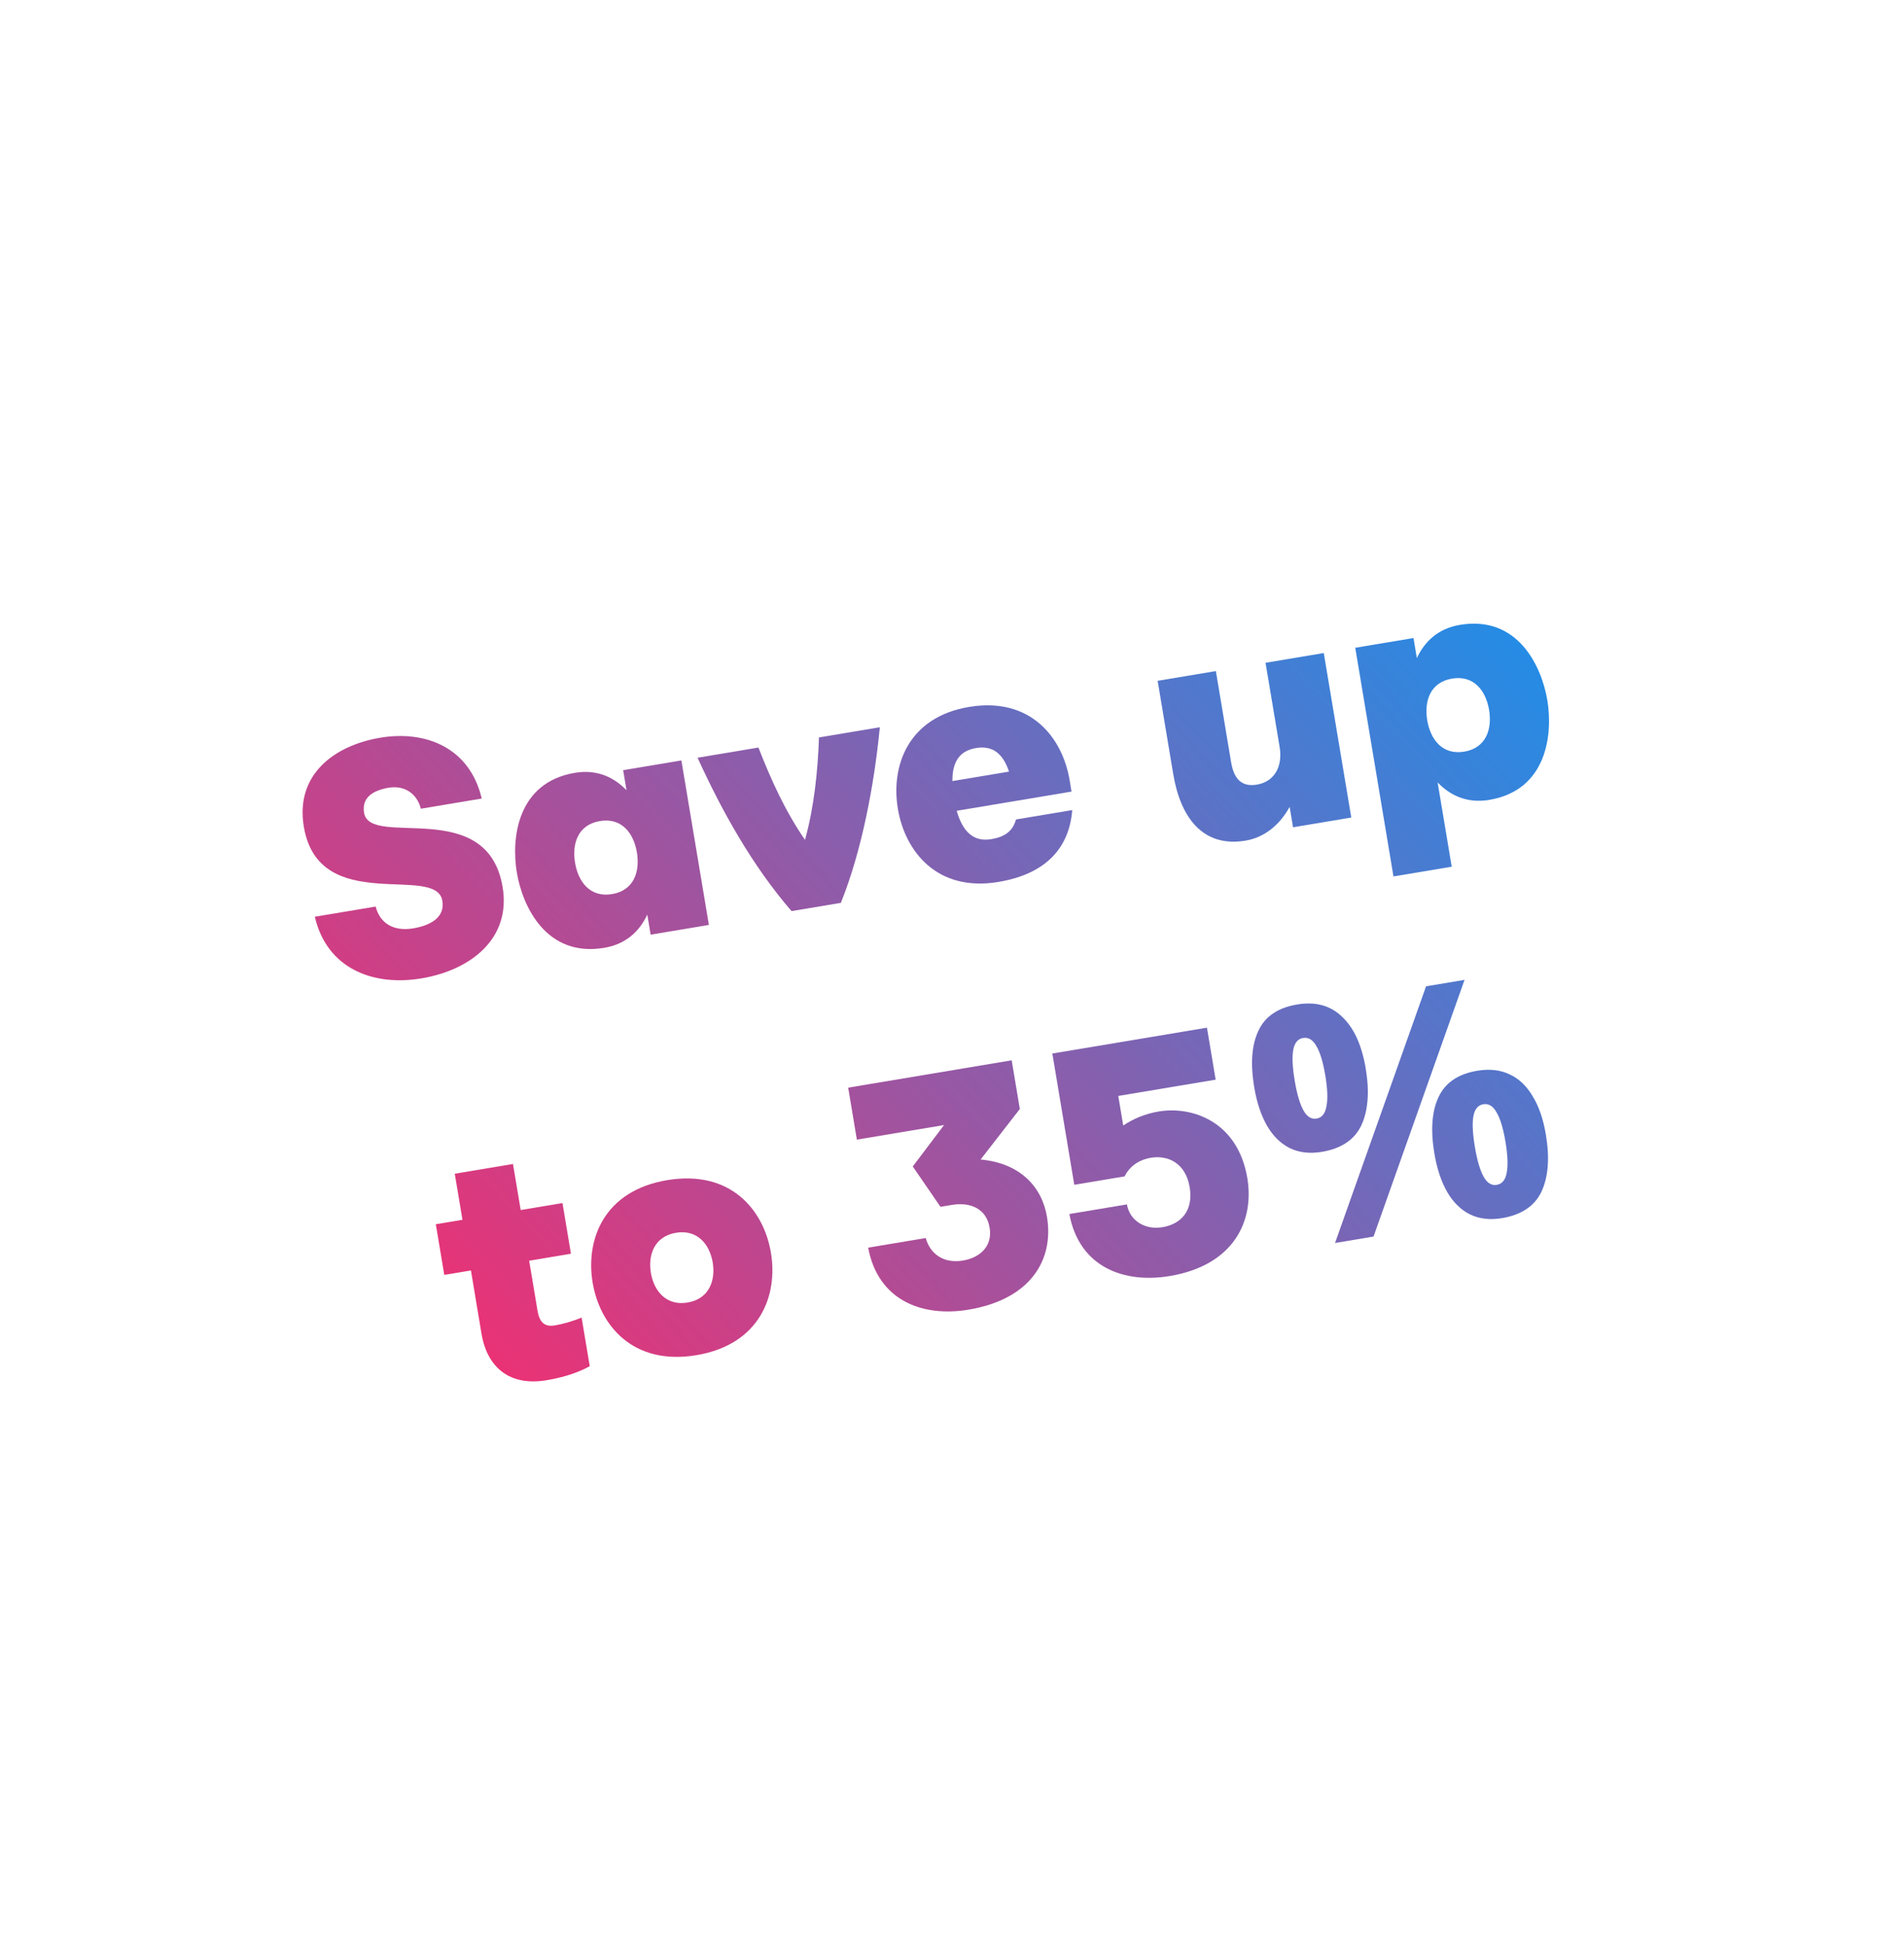 <svg width="137" height="140" viewBox="0 0 137 140" fill="none" xmlns="http://www.w3.org/2000/svg">
<g filter="url(#filter0_d_6387_25238)">
<circle cx="68.769" cy="67.644" r="58" transform="rotate(-9.49 68.769 67.644)" fill="white"/>
</g>
<path d="M93.338 72.271C94.664 72.05 95.744 72.348 96.578 73.165C97.425 73.965 97.989 75.201 98.268 76.873C98.548 78.546 98.443 79.91 97.955 80.965C97.463 82.004 96.515 82.641 95.111 82.876C94.243 83.021 93.474 82.931 92.802 82.605C92.147 82.276 91.604 81.743 91.172 81.004C90.738 80.249 90.428 79.32 90.244 78.215C89.964 76.542 90.063 75.195 90.542 74.174C91.017 73.138 91.949 72.503 93.338 72.271ZM93.765 74.682C93.387 74.745 93.15 75.028 93.056 75.531C92.961 76.033 92.996 76.773 93.159 77.752C93.32 78.714 93.528 79.426 93.784 79.886C94.039 80.346 94.356 80.545 94.735 80.481C95.114 80.418 95.349 80.127 95.441 79.609C95.548 79.088 95.522 78.346 95.361 77.384C95.197 76.405 94.981 75.695 94.713 75.254C94.46 74.809 94.144 74.618 93.765 74.682ZM105.379 70.502L98.831 88.97L96.061 89.433L102.61 70.965L105.379 70.502ZM106.302 77.039C107.185 76.891 107.963 76.981 108.634 77.306C109.302 77.617 109.852 78.141 110.284 78.88C110.728 79.6 111.045 80.521 111.232 81.641C111.512 83.314 111.407 84.678 110.918 85.733C110.427 86.772 109.479 87.409 108.074 87.644C107.206 87.789 106.437 87.699 105.766 87.373C105.111 87.044 104.567 86.511 104.136 85.772C103.701 85.017 103.392 84.087 103.207 82.983C102.928 81.31 103.027 79.963 103.505 78.942C103.981 77.906 104.913 77.271 106.302 77.039ZM106.729 79.45C106.35 79.513 106.114 79.796 106.019 80.298C105.925 80.801 105.959 81.541 106.123 82.52C106.284 83.482 106.492 84.194 106.747 84.654C107.003 85.114 107.32 85.313 107.698 85.249C108.077 85.186 108.314 84.903 108.408 84.401C108.516 83.88 108.488 83.13 108.324 82.152C108.161 81.173 107.945 80.463 107.676 80.021C107.423 79.577 107.108 79.386 106.729 79.45Z" fill="url(#paint0_linear_6387_25238)"/>
<path d="M86.845 73.941L87.471 77.681L80.464 78.852L80.82 80.982C81.542 80.497 82.382 80.137 83.376 79.971C85.767 79.571 89.066 80.675 89.751 84.77C90.265 87.847 88.779 91.04 84.163 91.811C80.896 92.357 77.66 91.195 76.944 87.348L81.087 86.656C81.277 87.792 82.346 88.514 83.648 88.296C84.974 88.075 85.885 87.119 85.6 85.415C85.307 83.663 84.021 83.1 82.814 83.301C81.867 83.46 81.247 83.977 80.92 84.64L77.299 85.245L75.72 75.8L86.845 73.941Z" fill="url(#paint1_linear_6387_25238)"/>
<path d="M73.38 79.793L70.557 83.428C73.398 83.683 74.973 85.391 75.333 87.545C75.848 90.622 74.184 93.48 69.686 94.231C66.42 94.777 63.184 93.615 62.468 89.768L66.61 89.076C66.919 90.192 67.87 90.934 69.29 90.696C70.497 90.494 71.432 89.681 71.207 88.332C70.977 86.959 69.825 86.47 68.475 86.696L67.671 86.83L65.677 83.927L67.928 80.947L61.655 81.996L61.03 78.256L72.795 76.289L73.38 79.793Z" fill="url(#paint2_linear_6387_25238)"/>
<path d="M42.642 92.279C42.128 89.202 43.436 85.674 48.005 84.911C52.573 84.147 54.958 87.058 55.472 90.135C55.987 93.212 54.678 96.74 50.11 97.504C45.541 98.267 43.157 95.357 42.642 92.279ZM51.282 90.835C51.069 89.557 50.2 88.437 48.638 88.698C47.076 88.959 46.619 90.301 46.832 91.579C47.046 92.857 47.914 93.978 49.477 93.716C51.039 93.455 51.496 92.114 51.282 90.835Z" fill="url(#paint3_linear_6387_25238)"/>
<path d="M42.435 98.3C41.342 98.897 40.17 99.165 39.318 99.308C36.691 99.747 35.057 98.414 34.645 95.952L33.885 91.407L31.968 91.728L31.359 88.083L33.276 87.762L32.722 84.448L36.912 83.748L37.466 87.062L40.472 86.559L41.082 90.205L38.075 90.707L38.677 94.305C38.827 95.205 39.238 95.477 39.924 95.362C40.468 95.271 41.19 95.077 41.849 94.797L42.435 98.3Z" fill="url(#paint4_linear_6387_25238)"/>
<path d="M102.696 51.825C102.929 53.221 103.798 54.342 105.36 54.08C106.922 53.819 107.379 52.477 107.146 51.081C106.912 49.684 106.044 48.564 104.481 48.825C102.919 49.086 102.462 50.428 102.696 51.825ZM103.443 56.299L104.456 62.359L100.266 63.059L97.516 46.607L101.706 45.907L101.948 47.351C102.503 46.163 103.466 45.224 105.052 44.958C109.218 44.262 110.928 47.942 111.336 50.38C111.743 52.819 111.323 56.855 107.157 57.552C105.571 57.817 104.355 57.241 103.443 56.299Z" fill="url(#paint5_linear_6387_25238)"/>
<path d="M83.297 48.984L87.487 48.284L88.583 54.841C88.785 56.048 89.345 56.636 90.434 56.454C91.689 56.244 92.311 55.167 92.074 53.746L91.061 47.687L95.251 46.986L97.23 58.822L93.04 59.522L92.794 58.055C92.104 59.314 91.02 60.249 89.623 60.483C86.522 61.001 84.935 58.784 84.421 55.707L83.297 48.984Z" fill="url(#paint6_linear_6387_25238)"/>
<path d="M68.53 56.198L72.602 55.517C72.163 54.203 71.409 53.624 70.226 53.822C69.042 54.02 68.518 54.813 68.53 56.198ZM73.104 58.961L77.152 58.285C76.948 60.849 75.434 62.855 71.836 63.456C67.433 64.192 65.12 61.269 64.605 58.192C64.091 55.115 65.328 51.599 69.731 50.863C74.134 50.127 76.447 53.049 76.962 56.127L77.1 56.955L68.839 58.336C69.254 59.8 70.02 60.596 71.322 60.379C72.221 60.228 72.864 59.853 73.104 58.961Z" fill="url(#paint7_linear_6387_25238)"/>
<path d="M60.504 64.96L56.953 65.554C54.147 62.3 51.963 58.407 50.193 54.518L54.573 53.785C55.469 56.093 56.508 58.377 57.922 60.428C58.575 58.08 58.846 55.48 58.928 53.057L63.307 52.325C62.915 56.382 62.033 61.152 60.504 64.96Z" fill="url(#paint8_linear_6387_25238)"/>
<path d="M45.827 61.331C45.594 59.934 44.725 58.814 43.163 59.075C41.601 59.336 41.144 60.678 41.377 62.075C41.611 63.471 42.479 64.591 44.041 64.33C45.604 64.069 46.061 62.727 45.827 61.331ZM51.007 66.548L46.817 67.249L46.575 65.805C46.02 66.993 45.057 67.932 43.471 68.197C39.305 68.894 37.595 65.213 37.187 62.775C36.78 60.337 37.2 56.3 41.366 55.604C42.952 55.339 44.168 55.914 45.08 56.857L44.838 55.413L49.028 54.713L51.007 66.548Z" fill="url(#paint9_linear_6387_25238)"/>
<path d="M22.652 65.959L27.031 65.227C27.328 66.418 28.307 67.034 29.727 66.796C31.029 66.579 32.023 65.974 31.829 64.814C31.378 62.116 22.94 65.935 21.86 59.473C21.235 55.733 24.047 53.633 27.361 53.078C30.675 52.525 33.812 53.825 34.662 57.455L30.283 58.187C30.002 57.09 29.099 56.487 27.962 56.677C26.945 56.847 26.002 57.321 26.196 58.48C26.627 61.061 35.065 57.241 36.165 63.822C36.79 67.562 33.832 69.809 30.328 70.394C26.825 70.98 23.518 69.683 22.652 65.959Z" fill="url(#paint10_linear_6387_25238)"/>
<defs>
<filter id="filter0_d_6387_25238" x="0.76" y="3.635" width="136.018" height="136.018" filterUnits="userSpaceOnUse" color-interpolation-filters="sRGB">
<feFlood flood-opacity="0" result="BackgroundImageFix"/>
<feColorMatrix in="SourceAlpha" type="matrix" values="0 0 0 0 0 0 0 0 0 0 0 0 0 0 0 0 0 0 127 0" result="hardAlpha"/>
<feOffset dy="4"/>
<feGaussianBlur stdDeviation="5"/>
<feComposite in2="hardAlpha" operator="out"/>
<feColorMatrix type="matrix" values="0 0 0 0 0 0 0 0 0 0 0 0 0 0 0 0 0 0 0.25 0"/>
<feBlend mode="normal" in2="BackgroundImageFix" result="effect1_dropShadow_6387_25238"/>
<feBlend mode="normal" in="SourceGraphic" in2="effect1_dropShadow_6387_25238" result="shape"/>
</filter>
<linearGradient id="paint0_linear_6387_25238" x1="100.181" y1="33.035" x2="32.174" y2="95.951" gradientUnits="userSpaceOnUse">
<stop stop-color="#208EE8"/>
<stop offset="1" stop-color="#EC3174"/>
</linearGradient>
<linearGradient id="paint1_linear_6387_25238" x1="100.181" y1="33.035" x2="32.174" y2="95.951" gradientUnits="userSpaceOnUse">
<stop stop-color="#208EE8"/>
<stop offset="1" stop-color="#EC3174"/>
</linearGradient>
<linearGradient id="paint2_linear_6387_25238" x1="100.181" y1="33.035" x2="32.174" y2="95.951" gradientUnits="userSpaceOnUse">
<stop stop-color="#208EE8"/>
<stop offset="1" stop-color="#EC3174"/>
</linearGradient>
<linearGradient id="paint3_linear_6387_25238" x1="100.18" y1="33.035" x2="32.173" y2="95.951" gradientUnits="userSpaceOnUse">
<stop stop-color="#208EE8"/>
<stop offset="1" stop-color="#EC3174"/>
</linearGradient>
<linearGradient id="paint4_linear_6387_25238" x1="100.181" y1="33.035" x2="32.173" y2="95.951" gradientUnits="userSpaceOnUse">
<stop stop-color="#208EE8"/>
<stop offset="1" stop-color="#EC3174"/>
</linearGradient>
<linearGradient id="paint5_linear_6387_25238" x1="100.181" y1="33.035" x2="32.174" y2="95.951" gradientUnits="userSpaceOnUse">
<stop stop-color="#208EE8"/>
<stop offset="1" stop-color="#EC3174"/>
</linearGradient>
<linearGradient id="paint6_linear_6387_25238" x1="100.181" y1="33.035" x2="32.174" y2="95.951" gradientUnits="userSpaceOnUse">
<stop stop-color="#208EE8"/>
<stop offset="1" stop-color="#EC3174"/>
</linearGradient>
<linearGradient id="paint7_linear_6387_25238" x1="100.181" y1="33.035" x2="32.174" y2="95.951" gradientUnits="userSpaceOnUse">
<stop stop-color="#208EE8"/>
<stop offset="1" stop-color="#EC3174"/>
</linearGradient>
<linearGradient id="paint8_linear_6387_25238" x1="100.181" y1="33.035" x2="32.174" y2="95.951" gradientUnits="userSpaceOnUse">
<stop stop-color="#208EE8"/>
<stop offset="1" stop-color="#EC3174"/>
</linearGradient>
<linearGradient id="paint9_linear_6387_25238" x1="100.18" y1="33.035" x2="32.173" y2="95.951" gradientUnits="userSpaceOnUse">
<stop stop-color="#208EE8"/>
<stop offset="1" stop-color="#EC3174"/>
</linearGradient>
<linearGradient id="paint10_linear_6387_25238" x1="100.181" y1="33.035" x2="32.174" y2="95.951" gradientUnits="userSpaceOnUse">
<stop stop-color="#208EE8"/>
<stop offset="1" stop-color="#EC3174"/>
</linearGradient>
</defs>
</svg>
